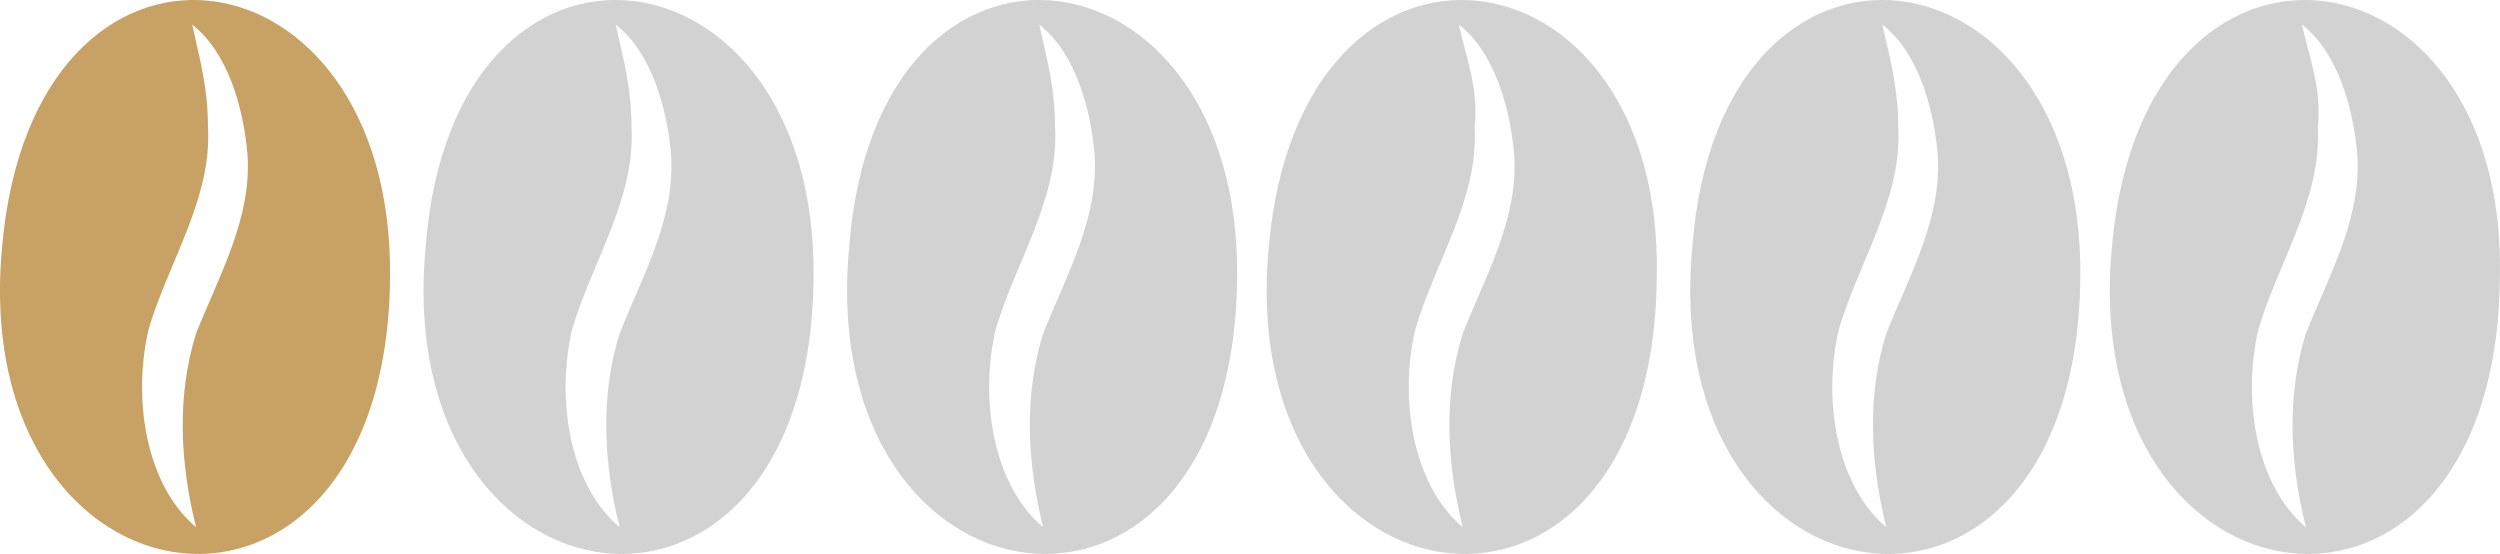 <?xml version="1.0" encoding="UTF-8" standalone="no"?>
<!-- Generator: Adobe Illustrator 28.1.0, SVG Export Plug-In . SVG Version: 6.00 Build 0)  -->

<svg
   version="1.1"
   id="Warstwa_1"
   x="0px"
   y="0px"
   viewBox="0 0 63.157 13.994"
   xml:space="preserve"
   width="63.157"
   height="13.994"
   xmlns="http://www.w3.org/2000/svg"
   xmlns:svg="http://www.w3.org/2000/svg"><defs
   id="defs31" />
<style
   type="text/css"
   id="style2">
	.st0{fill:#C8A264;}
	.st1{fill:#D2D2D2;}
</style>
<g
   id="g6"
   transform="translate(-1.546,-7.579)">
	<path
   class="st0"
   d="M 11.4,14.6 C 11.3,24.7 0.7,23.3 1.6,13.8 2.4,4.8 11.5,6 11.4,14.6 Z M 6.8,10.8 c 0.1,1.8 -1,3.4 -1.5,5.1 -0.4,1.7 -0.1,3.9 1.2,5 C 6.1,19.3 6,17.6 6.5,16 7.1,14.5 7.9,13.1 7.8,11.5 7.7,10.3 7.3,8.9 6.4,8.2 6.6,9.1 6.8,9.8 6.8,10.8 Z"
   id="path4" />
</g>
<g
   id="g10"
   transform="translate(-1.546,-7.579)">
	<path
   class="st1"
   d="M 22.1,14.6 C 22,24.7 11.4,23.3 12.3,13.8 13,4.8 22.2,6 22.1,14.6 Z m -4.6,-3.8 c 0.1,1.8 -1,3.4 -1.5,5.1 -0.4,1.7 -0.1,3.9 1.2,5 -0.4,-1.6 -0.5,-3.3 0,-4.9 0.6,-1.5 1.4,-2.9 1.3,-4.5 -0.1,-1.2 -0.5,-2.6 -1.4,-3.3 0.2,0.9 0.4,1.6 0.4,2.6 z"
   id="path8" />
</g>
<g
   id="g14"
   transform="translate(-1.546,-7.579)">
	<path
   class="st1"
   d="m 32.8,14.6 c -0.1,10.1 -10.7,8.7 -9.8,-0.8 0.7,-9 9.9,-7.8 9.8,0.8 z m -4.6,-3.8 c 0.1,1.8 -1,3.4 -1.5,5.1 -0.4,1.7 -0.1,3.9 1.2,5 -0.4,-1.6 -0.5,-3.3 0,-4.9 0.6,-1.5 1.4,-2.9 1.3,-4.5 -0.1,-1.2 -0.5,-2.6 -1.4,-3.3 0.2,0.9 0.4,1.6 0.4,2.6 z"
   id="path12" />
</g>
<g
   id="g18"
   transform="translate(-1.546,-7.579)">
	<path
   class="st1"
   d="m 43.4,14.6 c -0.1,10.1 -10.7,8.7 -9.8,-0.8 0.8,-9 10,-7.8 9.8,0.8 z m -4.6,-3.8 c 0.1,1.8 -1,3.4 -1.5,5.1 -0.4,1.7 -0.1,3.9 1.2,5 -0.4,-1.6 -0.5,-3.3 0,-4.9 0.6,-1.5 1.4,-2.9 1.3,-4.5 -0.1,-1.2 -0.5,-2.6 -1.4,-3.3 0.2,0.9 0.5,1.6 0.4,2.6 z"
   id="path16" />
</g>
<g
   id="g22"
   transform="translate(-1.546,-7.579)">
	<path
   class="st1"
   d="M 54.1,14.6 C 54,24.7 43.4,23.3 44.3,13.8 45,4.8 54.2,6 54.1,14.6 Z m -4.6,-3.8 c 0.1,1.8 -1,3.4 -1.5,5.1 -0.4,1.7 -0.1,3.9 1.2,5 -0.4,-1.6 -0.5,-3.3 0,-4.9 0.6,-1.5 1.4,-2.9 1.3,-4.5 -0.1,-1.2 -0.5,-2.6 -1.4,-3.3 0.2,0.9 0.4,1.6 0.4,2.6 z"
   id="path20" />
</g>
<g
   id="g26"
   transform="translate(-1.546,-7.579)">
	<path
   class="st1"
   d="m 64.7,14.6 c -0.1,10.1 -10.7,8.7 -9.8,-0.8 0.8,-9 10,-7.8 9.8,0.8 z m -4.6,-3.8 c 0.1,1.8 -1,3.4 -1.5,5.1 -0.4,1.7 -0.1,3.9 1.2,5 -0.4,-1.6 -0.5,-3.3 0,-4.9 0.6,-1.5 1.4,-2.9 1.3,-4.5 -0.1,-1.2 -0.5,-2.6 -1.4,-3.3 0.2,0.9 0.5,1.6 0.4,2.6 z"
   id="path24" />
</g>
</svg>
